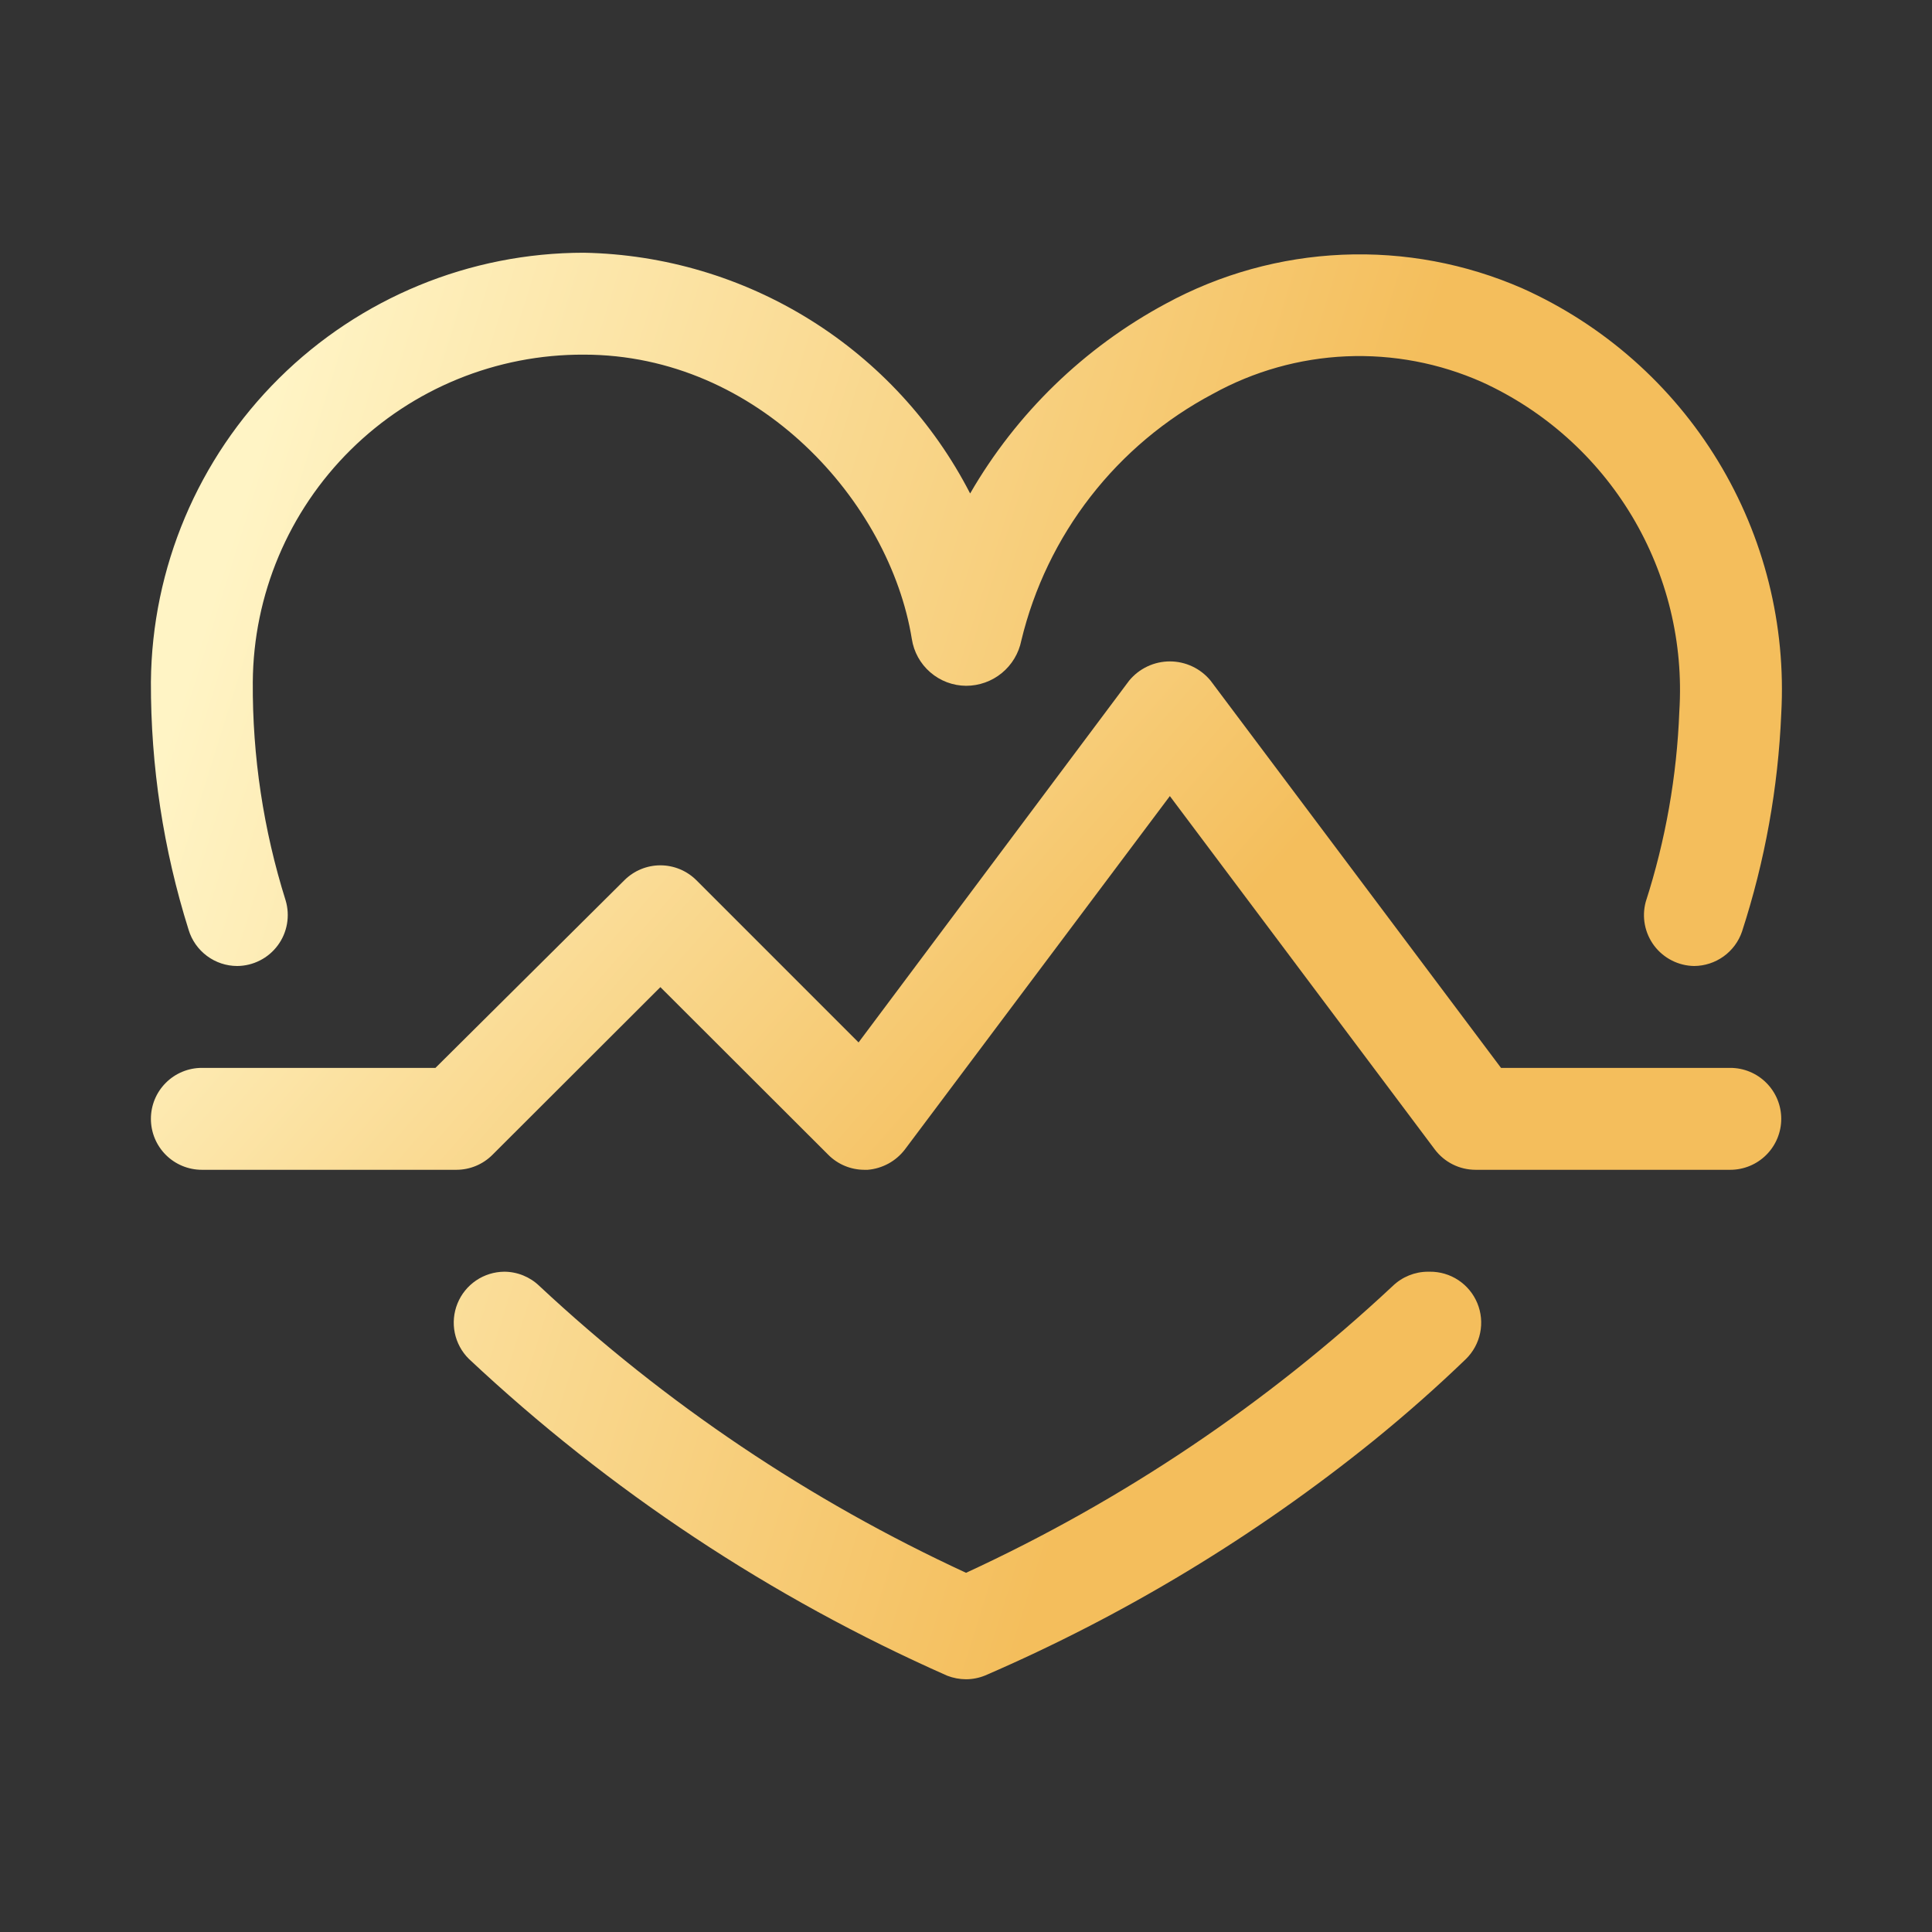 <svg width="64" height="64" viewBox="0 0 64 64" fill="none" xmlns="http://www.w3.org/2000/svg">
<rect x="0" y="0" width="64" height="64" fill="#333333" stroke="none"/>
<path d="M57.318 35.375H49.723L40.103 22.549C39.939 22.349 39.733 22.188 39.5 22.078C39.266 21.967 39.011 21.91 38.753 21.91C38.495 21.91 38.24 21.967 38.006 22.078C37.773 22.188 37.567 22.349 37.403 22.549L28.441 34.532L23.066 29.156C22.749 28.842 22.322 28.665 21.876 28.665C21.43 28.665 21.002 28.842 20.686 29.156L14.425 35.375H6.686C6.239 35.375 5.809 35.553 5.493 35.87C5.176 36.186 4.999 36.615 4.999 37.063C4.999 37.511 5.176 37.94 5.493 38.257C5.809 38.573 6.239 38.751 6.686 38.751H15.125C15.572 38.749 16 38.57 16.315 38.253L21.876 32.7L27.437 38.253C27.752 38.57 28.18 38.749 28.627 38.751H28.745C28.986 38.731 29.22 38.66 29.433 38.544C29.645 38.428 29.83 38.268 29.977 38.076L38.753 26.371L47.529 38.076C47.686 38.285 47.89 38.456 48.125 38.573C48.359 38.69 48.617 38.751 48.879 38.751H57.318C57.766 38.751 58.195 38.573 58.511 38.257C58.828 37.94 59.006 37.511 59.006 37.063C59.006 36.615 58.828 36.186 58.511 35.87C58.195 35.553 57.766 35.375 57.318 35.375Z" fill="url(#paint0_linear_4_809)"/>
<path d="M7.859 32C8.121 31.998 8.378 31.935 8.611 31.816C8.844 31.698 9.047 31.526 9.202 31.316C9.358 31.106 9.462 30.862 9.507 30.604C9.552 30.347 9.537 30.082 9.463 29.831C8.727 27.492 8.359 25.052 8.374 22.6C8.392 19.706 9.557 16.939 11.614 14.904C13.671 12.869 16.451 11.734 19.344 11.748C25.125 11.748 29.471 16.634 30.205 21.165C30.271 21.595 30.488 21.988 30.818 22.272C31.147 22.557 31.567 22.715 32.002 22.718C32.434 22.718 32.853 22.569 33.187 22.295C33.521 22.021 33.749 21.639 33.833 21.216C34.251 19.482 35.033 17.857 36.127 16.449C37.221 15.04 38.603 13.881 40.179 13.047C41.535 12.297 43.046 11.872 44.593 11.804C46.141 11.737 47.683 12.029 49.099 12.659C51.163 13.601 52.893 15.148 54.06 17.095C55.226 19.042 55.774 21.297 55.63 23.562C55.549 25.707 55.175 27.831 54.517 29.874C54.45 30.122 54.44 30.382 54.489 30.634C54.538 30.886 54.644 31.124 54.798 31.329C54.953 31.534 55.153 31.701 55.382 31.817C55.611 31.934 55.863 31.996 56.12 32C56.47 31.998 56.81 31.887 57.095 31.683C57.379 31.479 57.593 31.192 57.706 30.861C58.465 28.526 58.903 26.099 59.006 23.646C59.17 20.705 58.439 17.784 56.908 15.268C55.377 12.752 53.119 10.759 50.432 9.553C48.555 8.732 46.514 8.35 44.467 8.438C42.419 8.526 40.419 9.08 38.618 10.06C35.916 11.513 33.672 13.69 32.137 16.347C30.923 13.987 29.092 12 26.84 10.596C24.588 9.192 21.998 8.423 19.344 8.372C15.561 8.372 11.932 9.866 9.245 12.529C6.558 15.192 5.032 18.808 4.999 22.591C4.991 25.376 5.412 28.145 6.248 30.802C6.352 31.148 6.566 31.451 6.856 31.667C7.146 31.883 7.498 32 7.859 32ZM47.361 42.127H47.301C46.867 42.128 46.45 42.298 46.137 42.599C41.963 46.501 37.191 49.708 32.002 52.101C26.815 49.706 22.043 46.499 17.867 42.599C17.555 42.298 17.138 42.128 16.703 42.127C16.37 42.13 16.045 42.231 15.77 42.418C15.494 42.606 15.28 42.87 15.155 43.179C15.03 43.487 14.998 43.826 15.065 44.153C15.132 44.479 15.293 44.778 15.53 45.013C20.183 49.38 25.541 52.929 31.378 55.51C31.577 55.587 31.789 55.627 32.002 55.628C32.219 55.627 32.434 55.584 32.635 55.502C37.257 53.503 41.587 50.886 45.504 47.721C46.584 46.844 47.602 45.944 48.559 45.021C48.8 44.785 48.965 44.483 49.032 44.153C49.1 43.823 49.067 43.48 48.938 43.169C48.809 42.857 48.59 42.592 48.309 42.406C48.028 42.22 47.697 42.123 47.361 42.127Z" fill="url(#paint1_linear_4_809)"/>
<defs>
<linearGradient id="paint0_linear_4_809" x1="16.753" y1="14.828" x2="38.1" y2="33.519" gradientUnits="userSpaceOnUse">
<stop stop-color="#FFF4C5"/>
<stop offset="1" stop-color="#F4BE5C"/>
</linearGradient>
<linearGradient id="paint1_linear_4_809" x1="16.757" y1="-11.501" x2="51.136" y2="-0.769" gradientUnits="userSpaceOnUse">
<stop stop-color="#FFF4C5"/>
<stop offset="1" stop-color="#F4BE5C"/>
</linearGradient>
</defs>
</svg>
